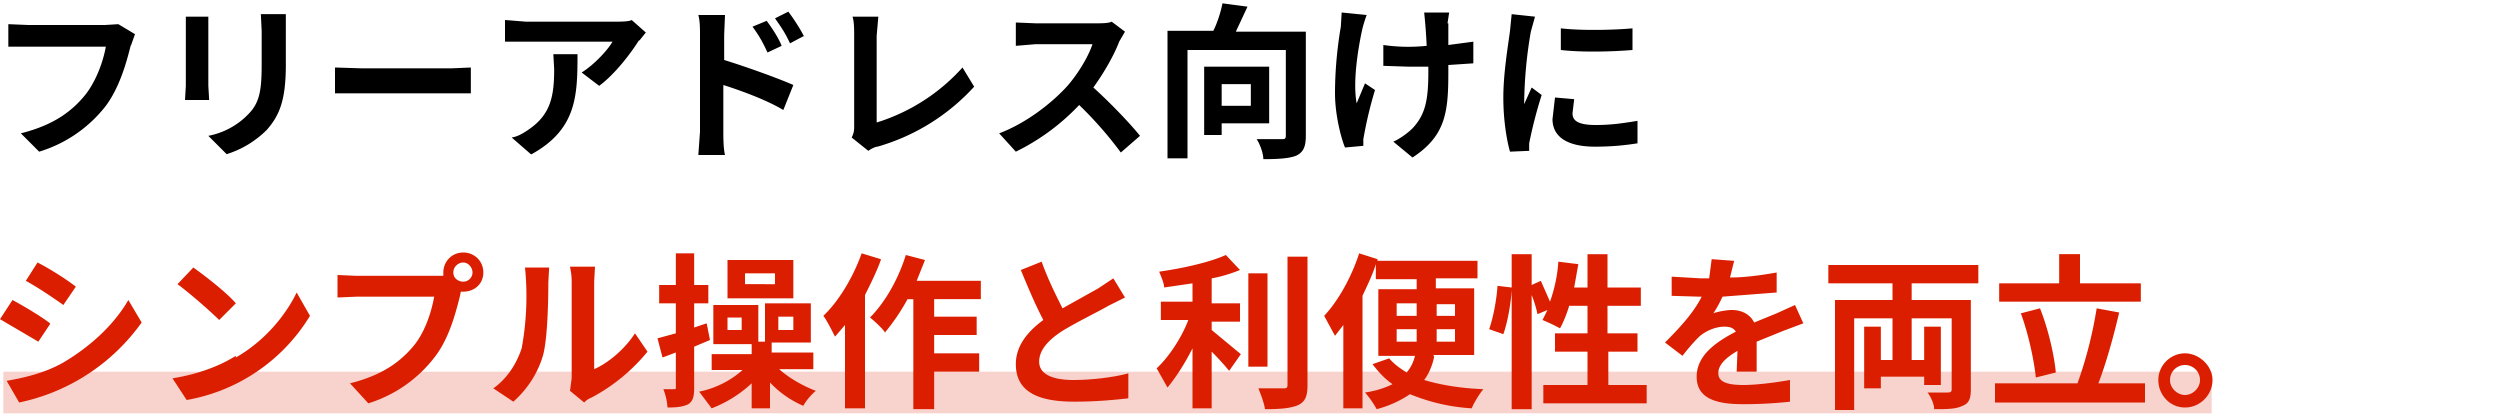 <svg xmlns="http://www.w3.org/2000/svg" viewBox="0 0 300 50"><path d="M15.7 5.4c-.5 2-1.3 5-3 7.3a16 16 0 0 1-8 5.5L2.5 16c4-1 6.2-2.7 7.8-4.7 1.3-1.7 2.1-4 2.4-5.7H1V2.9l2.4.1h9.2l1.6-.1 2 1.2-.5 1.4ZM25 3.5v6.8l.1 1.7h-2.9l.1-1.7V2H25v1.5Zm9.3.3v4c0 4.3-.8 6.1-2.3 7.8a11.8 11.8 0 0 1-4.8 2.9L25 16.3a9 9 0 0 0 4.8-2.6c1.4-1.4 1.6-3 1.6-6V3.7l-.1-2h3v2ZM43.4 8.2h10.8l2.3-.1v3.1H40.2V8.1l3.2.1ZM76.7 4.8c-1 1.6-2.9 4.1-4.8 5.5l-2.1-1.6c1.6-1 3.2-2.8 3.7-3.7H60.6V2.4l2.5.2h10.7c.6 0 1.7 0 2-.2l1.7 1.5-.8 1Zm-13 13.7-2.3-2c.7-.1 1.4-.5 2.1-1 2.6-1.8 3-4 3-7.2l-.1-1.8h2.9c0 5-.1 9-5.5 12ZM84 4.2c0-.7 0-1.7-.2-2.4H87l-.1 2.4v3c2.6.8 6.5 2.2 8.3 3L94 13.2c-2-1.2-5-2.3-7.2-3v5.6c0 .6 0 2 .2 2.8h-3.2l.2-2.8V4.2Zm9.8 1.3-1.7.8c-.6-1.3-1-2-1.8-3.1l1.7-.7c.6.8 1.4 2 1.8 3Zm2.7-1.2-1.7.9c-.6-1.3-1.1-2-1.8-3l1.6-.8c.6.8 1.4 2 1.9 3ZM102.5 15.3V4.3c0-.8 0-1.7-.2-2.3h3.1l-.2 2.3v10.4a23 23 0 0 0 10.3-6.6l1.4 2.3a25 25 0 0 1-11.6 7.2c-.2 0-.7.2-1.1.5l-2-1.6c.3-.6.3-.9.3-1.4ZM134.3 5c-.6 1.6-1.8 3.7-3.1 5.5 2 1.8 4.4 4.3 5.6 5.8l-2.3 2a45.6 45.6 0 0 0-5-5.7 26.3 26.3 0 0 1-7.6 5.6l-2-2.2c3.2-1.2 6.3-3.6 8.2-5.7 1.3-1.5 2.5-3.5 3-5h-6.8l-2.4.2V2.7l2.4.1h7c.9 0 1.7 0 2.1-.2l1.6 1.2-.7 1.2ZM156.7 16.3c0 1.3-.3 2-1.2 2.4-.8.3-2 .4-3.9.4 0-.7-.4-1.8-.8-2.4h3c.3 0 .5 0 .5-.4V6h-11.8v13h-2.4V3.7h5.5c.5-1 .9-2.3 1.1-3.3l3 .4-1.4 3h8.4v12.5Zm-10.1-1.5v1.4h-2.1V8h7.8v6.8h-5.7Zm0-4.7v2.6h3.5v-2.6h-3.5ZM163.5 3.4c-.5 2.2-1.2 6.4-.7 9l1-2.4 1.2.8a49.4 49.4 0 0 0-1.4 5.9v.8l-2.2.2c-.5-1.2-1.2-4-1.2-6.5 0-3.3.4-6.3.7-8l.1-1.7 3 .3a16 16 0 0 0-.5 1.6Zm10.3-.6v2.6l3-.4v2.6l-3 .2v.9c0 4.7-.3 7.6-4.3 10.2l-2.3-1.9c.7-.3 1.7-1 2.3-1.6 1.5-1.6 1.9-3.3 1.9-6.7V8H169l-3-.1V5.4a21 21 0 0 0 5.2.1 63.7 63.7 0 0 0-.3-4h3l-.2 1.3ZM183.7 3.8a53 53 0 0 0-.8 8.7l.9-2 1.2.9a54.9 54.9 0 0 0-1.5 5.8v.9l-2.3.1c-.4-1.4-.8-3.8-.8-6.5 0-3 .6-6.4.8-8l.2-2 2.8.3-.5 1.8Zm5 9.8c0 .9.7 1.4 2.8 1.4 1.8 0 3.2-.2 5-.5v2.7c-1.3.2-2.9.4-5.1.4-3.5 0-5.1-1.3-5.1-3.3l.3-2.6 2.3.2-.2 1.7Zm7.2-10.3V6c-2.4.2-6 .3-8.6 0V3.4c2.5.3 6.5.2 8.6 0Z" style="stroke-width:0"/><path d="M6 38.9 4.6 41 0 38.3 1.5 36c1.3.7 3.5 2 4.5 2.8Zm1.6 4.6c3.4-2 6.2-4.7 7.8-7.5l1.6 2.7a24.1 24.1 0 0 1-14.7 9.6L.8 45.7c2.3-.4 4.7-1 6.8-2.2Zm1.5-9.1-1.5 2.2c-1.1-.8-3.2-2.2-4.5-2.9l1.4-2.2c1.4.7 3.6 2.1 4.6 2.9ZM28.3 42.9c3.5-2 6-5.1 7.3-7.8l1.6 2.8A21.7 21.7 0 0 1 22.4 48l-1.7-2.6c3.1-.5 5.7-1.5 7.6-2.7Zm0-6.5-2 2c-1-1-3.5-3.2-5-4.3l1.9-2c1.4 1 4 3 5.1 4.3ZM55.6 30.3c1.3 0 2.4 1 2.4 2.4S56.9 35 55.6 35h-.3l-.1.5c-.5 2-1.3 5.1-3 7.3a16 16 0 0 1-8 5.6L42 46c4-1 6.2-2.7 7.8-4.7 1.3-1.7 2-4 2.3-5.7h-9.3l-2.3.1V33l2.3.1h10.4v-.4c0-1.3 1-2.4 2.4-2.4Zm0 3.5c.6 0 1.1-.5 1.1-1.1s-.5-1.2-1.1-1.2-1.2.5-1.2 1.2.6 1.1 1.2 1.1ZM62.6 41.8a34.5 34.5 0 0 0 .4-9.7h2.9l-.1 1.8c0 2.3-.1 6.6-.6 8.6-.6 2.2-1.9 4.2-3.6 5.7l-2.4-1.6c1.7-1.2 2.8-3 3.4-4.8Zm6 3.6V33.8c0-1-.2-1.7-.2-1.8h3l-.1 1.8v10.5c1.6-.7 3.6-2.3 4.9-4.3l1.5 2.2a22 22 0 0 1-6.7 5.5c-.5.2-.7.4-.9.6l-1.7-1.4.2-1.5ZM83.3 41.5v5c0 1-.1 1.6-.7 2-.6.3-1.3.4-2.5.4a7 7 0 0 0-.5-2.2h1.2c.3 0 .3 0 .3-.2v-4.2l-1.6.6-.6-2.3 2.2-.6v-3.6h-2v-2.2h2v-3.8h2.2v3.8H85v2.2h-1.7v2.9l1.5-.5.4 2-1.9.8Zm10.2 2.8c1.1 1 2.8 2 4.4 2.6-.5.4-1.2 1.2-1.5 1.8a12 12 0 0 1-4-2.8V49h-2.2V46c-1.4 1.3-3 2.3-4.8 3l-1.5-2c2-.4 3.9-1.4 5.2-2.6h-3.7v-1.9h4.8v-1.2h-4.6v-4.7H91V41h.8v-4.6h5.5v4.7h-4.7v1.2h5v2h-4ZM89 38.1h-1.7v1.5h1.7V38Zm6.2-2.3h-7.9v-4.6h7.9v4.6Zm-2.2-3h-3.6v1.3H93v-1.3Zm.4 6.8h1.8V38h-1.8v1.5ZM105.7 31.2c-.5 1.4-1.2 2.8-1.9 4.2V49h-2.4V39l-1.2 1.4c-.3-.6-1-2-1.4-2.5 1.9-1.8 3.6-4.7 4.6-7.5l2.3.7Zm6.4 4.7V38h5.1v2.2h-5.1v2.2h5.4v2.2h-5.4v4.5h-2.5V35.9h-.7c-.8 1.5-1.8 2.9-2.7 4-.3-.5-1.3-1.4-1.8-1.8 1.8-1.8 3.4-4.6 4.3-7.5l2.3.6-1 2.5h7.7v2.2h-5.6ZM127.5 37l4.3-2.4 1.8-1.2 1.4 2.3-2 1c-1.2.7-3.7 1.9-5.5 3-1.7 1.1-2.8 2.3-2.8 3.7s1.4 2.2 4.1 2.2c2.1 0 4.8-.3 6.6-.8v3c-1.8.2-3.9.4-6.5.4-4 0-7-1-7-4.5 0-2.2 1.4-3.9 3.3-5.3-.9-1.7-1.8-3.8-2.7-6l2.5-1c.7 2 1.7 4 2.5 5.6ZM145.4 39.6l3.5 2.9-1.4 2a32 32 0 0 0-2.1-2.3V49h-2.3v-7.2c-.9 1.8-2 3.5-3 4.7l-1.3-2.3c1.5-1.4 3-3.7 3.8-5.8h-3.3v-2.2h3.8V34l-3.4.5c0-.5-.4-1.4-.6-1.9 2.8-.4 6-1.1 8-2l1.7 1.8c-1 .4-2.2.8-3.4 1v3h3.4v2.2h-3.4v1Zm6.7 4.4h-2.3V32.8h2.3V44Zm4.8-13.2v15.4c0 1.4-.3 2-1.1 2.4-.9.4-2.2.5-4 .5-.1-.7-.5-1.8-.8-2.5h3c.3 0 .5 0 .5-.4V30.8h2.4ZM172.1 42.8c-.2 1-.6 2-1.2 2.8 2 .6 4.4 1 7.1 1.1-.5.6-1.1 1.6-1.4 2.3a23 23 0 0 1-7.4-1.7 13 13 0 0 1-4 1.8 11 11 0 0 0-1.4-2c1.4-.2 2.5-.6 3.3-1-1-.7-1.7-1.5-2.4-2.4l2-.7c.6.7 1.3 1.2 2.1 1.7.5-.6.8-1.2 1-2h-4.4v-8h4.6v-1.2h-4.9v-1.8c-.4 1.3-1 2.5-1.6 3.8V49h-2.3V39l-1 1.3-1.3-2.4c1.7-1.8 3.3-4.7 4.2-7.5l2.2.7v.2h12v2.1h-5v1.2h4.6v8H172Zm-4.5-4.9h2.4v-1.5h-2.4V38ZM170 41v-1.5h-2.4V41h2.4Zm4.6-1.5h-2.2V41h2.2v-1.5Zm-2.2-3v1.4h2.2v-1.4h-2.2ZM197.6 46.2v2.2h-12.4v-2.2h5.3v-4h-3.9V40h3.9v-3.3h-2.2c-.3 1-.7 2-1.1 2.7a21 21 0 0 0-2.1-1l.6-1.2-1.2.5a14 14 0 0 0-.7-2.3v13.7h-2.4V34.8c-.1 1.7-.5 3.9-1 5.3l-1.7-.6c.5-1.4.9-3.6 1-5.2l1.7.2v-4h2.4v3.7l1.1-.5 1.1 2.5c.5-1.4.9-3.1 1-4.8l2.4.3-.5 2.8h1.6v-4h2.4v4h4v2.2h-4V40h3.6v2.2H193v4h4.7ZM207.6 33.3c1.9 0 3.9-.3 5.6-.6v2.4l-6.5.5a14 14 0 0 1-1.1 2c.5-.2 1.6-.4 2.2-.4 1.2 0 2.2.5 2.7 1.5l2.7-1.1 2.2-1 1 2.2-2.4.9-3.2 1.3v3.6h-2.4l.1-2.5c-1.5.9-2.3 1.7-2.3 2.7 0 1 1 1.4 3 1.4 1.6 0 3.9-.3 5.6-.6v2.6a50 50 0 0 1-5.7.3c-3.2 0-5.5-.7-5.5-3.3s2.4-4.2 4.7-5.4c-.3-.5-.8-.6-1.4-.6-1.1 0-2.4.6-3.1 1.3a23 23 0 0 0-1.9 2.2l-2.1-1.6c2-2 3.5-3.7 4.4-5.5h-.3l-3.3-.1v-2.3l3.5.2h1l.3-2.3 2.7.2-.5 2ZM229.4 34v2h7.1v10.7c0 1.1-.2 1.7-1 2-.8.4-1.9.4-3.4.4 0-.6-.4-1.5-.8-2h2.4c.4 0 .5-.1.5-.4v-8.5h-4.8v5h1.5v-4h2v7h-2v-1h-5.2v1.4h-2v-7.4h2v4h1.4v-5h-4.6v11h-2.3V36h6.9v-2h-7.7v-2.2h18V34h-8ZM257.4 46v2.3h-18V46h9.9a50 50 0 0 0 2.3-9l2.7.5c-.7 3-1.6 6.2-2.5 8.5h5.6Zm-.5-9.8h-17V34h7.2v-3.5h2.5V34h7.3v2.3Zm-12.6 9.1c-.2-2-.9-5.3-1.8-7.7l2.3-.6c1 2.5 1.7 5.6 1.9 7.7l-2.4.6ZM265.5 45.6c0 1.8-1.5 3.3-3.3 3.3s-3.2-1.5-3.2-3.3 1.5-3.2 3.2-3.2 3.3 1.5 3.3 3.2Zm-1.5 0a1.8 1.8 0 1 0-3.6 0c0 1 .9 1.8 1.8 1.8s1.8-.8 1.8-1.8Z" style="fill:#dc1e00;stroke-width:0"/><path d="M.4 44.6h265v5H.4z" style="fill:#dc1e00;opacity:.2;stroke-width:0"/><path d="M0 0h300v50H0z" style="fill:none;stroke-width:0"/></svg>